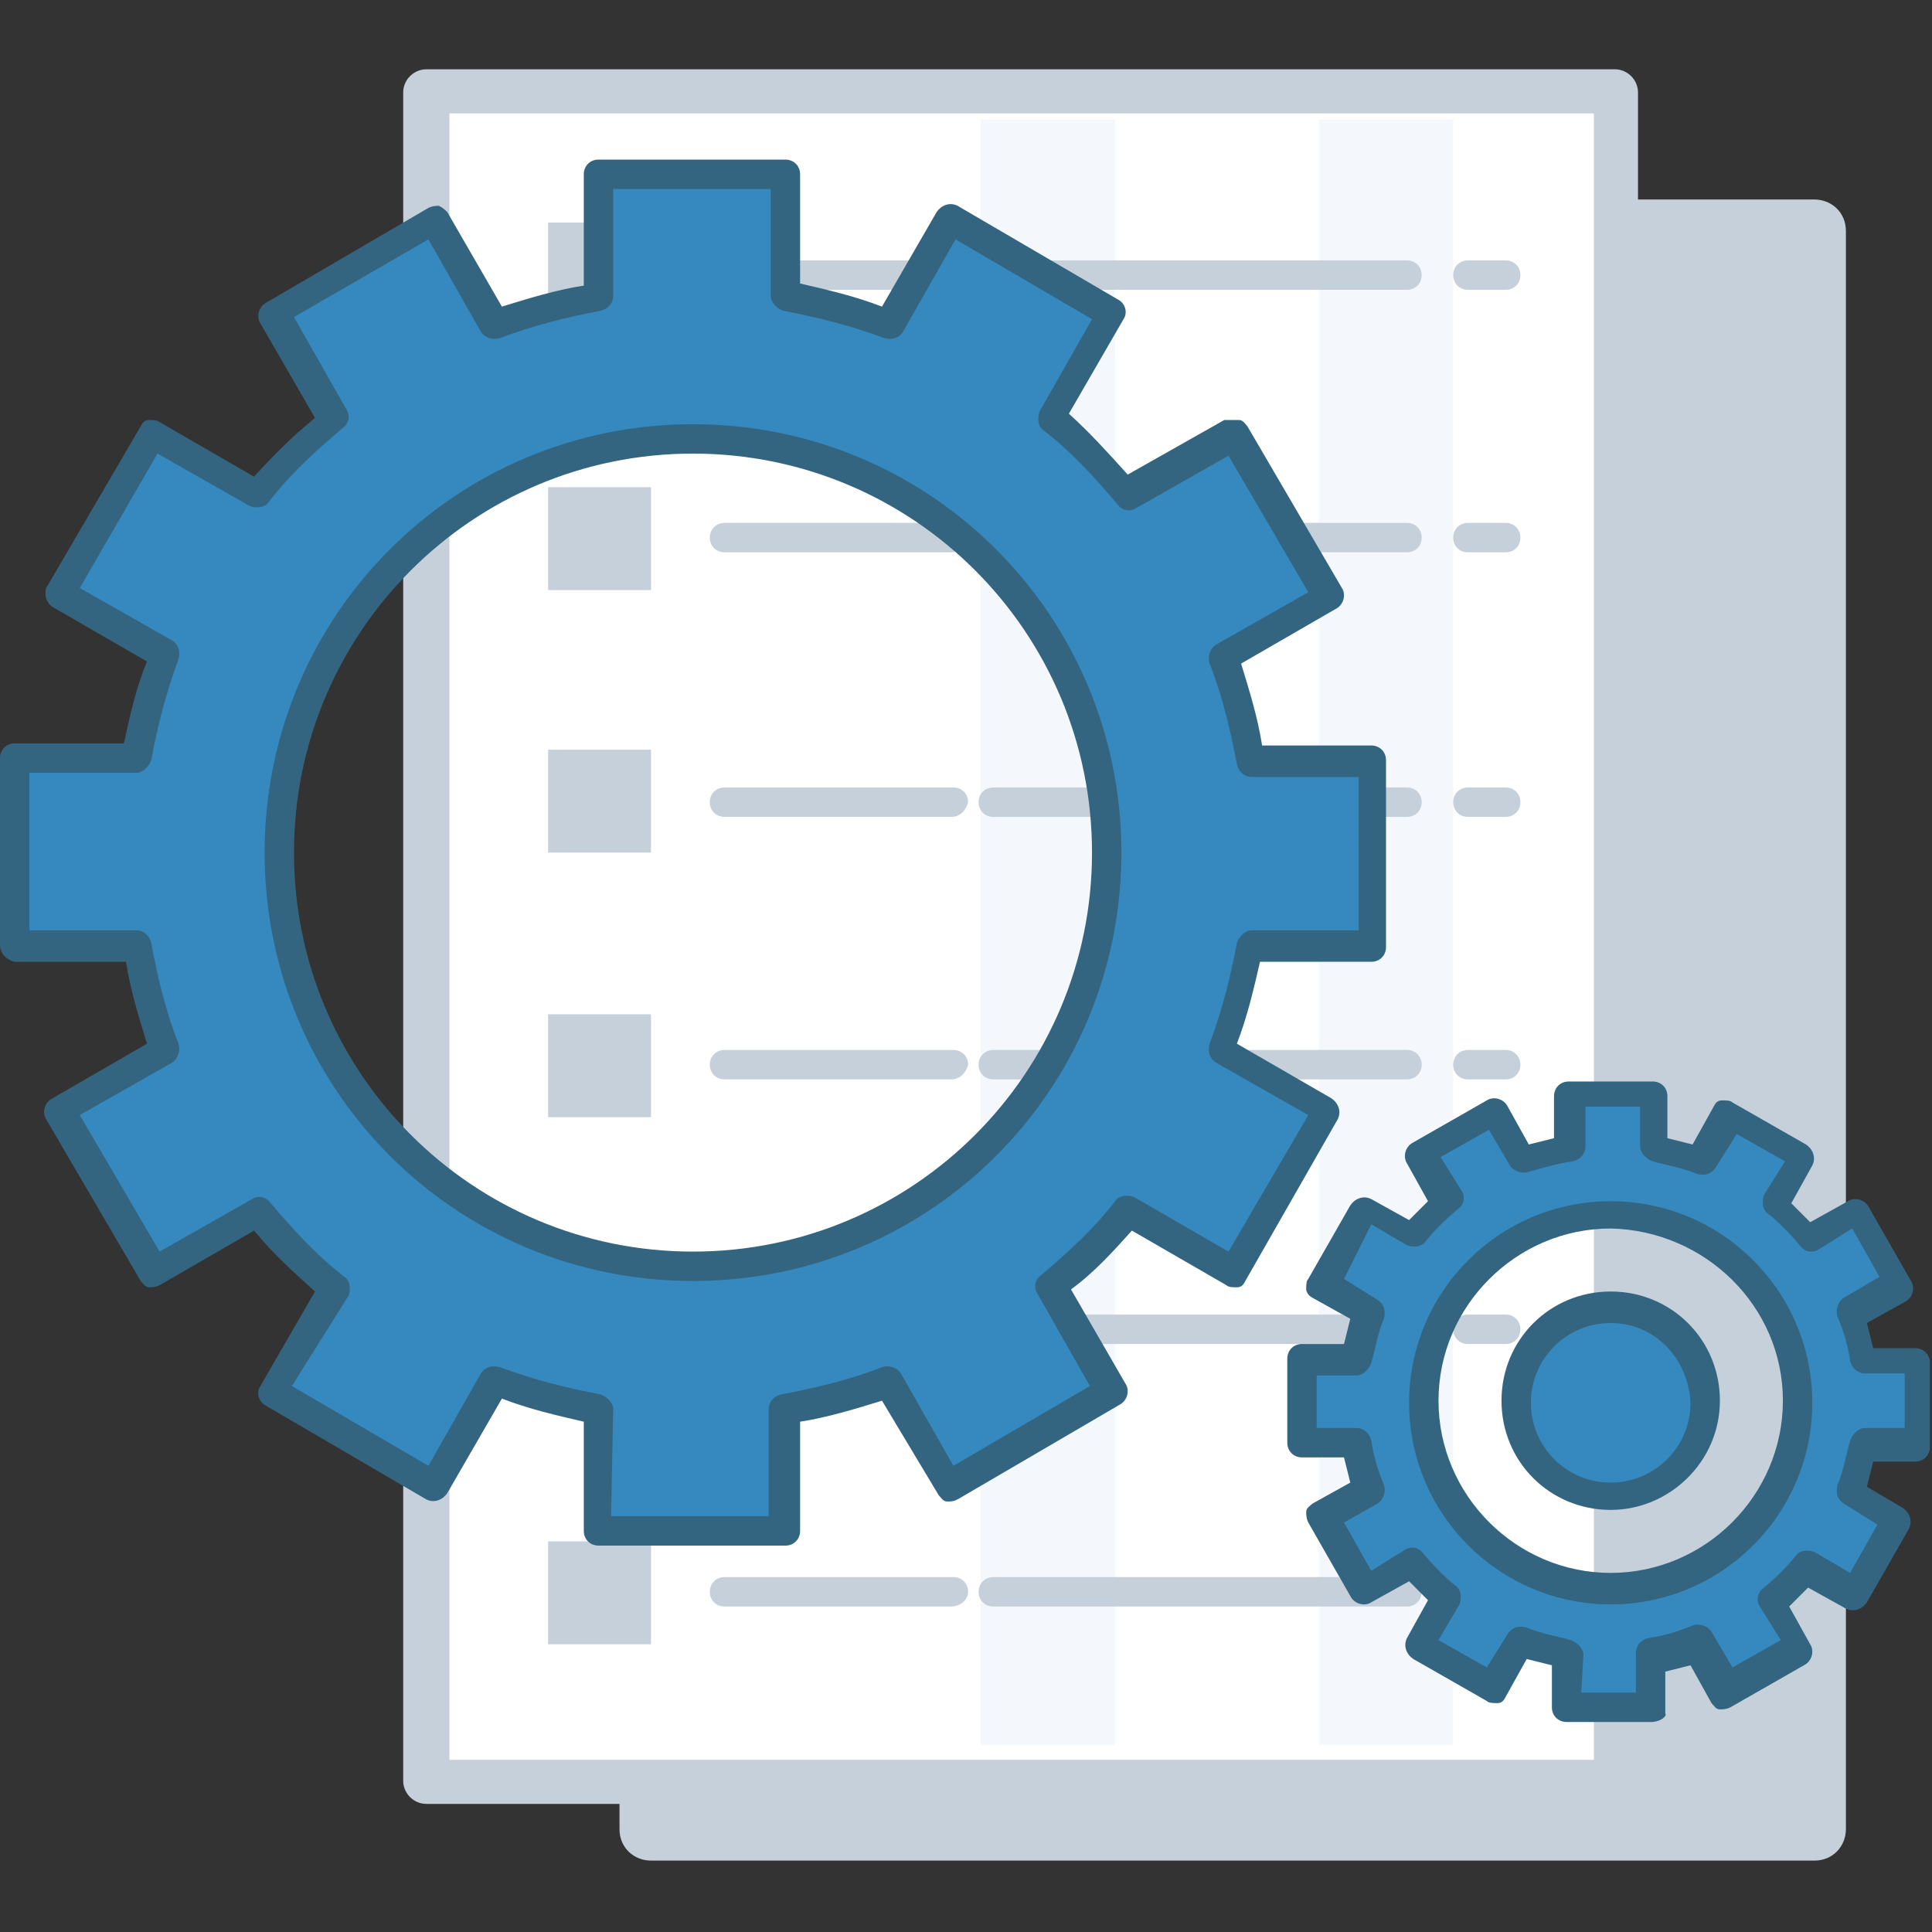 <?xml version="1.0" encoding="utf-8"?>
<!-- Generator: Adobe Illustrator 22.1.0, SVG Export Plug-In . SVG Version: 6.00 Build 0)  -->
<svg version="1.1" id="Layer_1" xmlns="http://www.w3.org/2000/svg" xmlns:xlink="http://www.w3.org/1999/xlink" x="0px" y="0px"
	 viewBox="0 0 92 92" style="enable-background:new 0 0 92 92;" xml:space="preserve">
<rect x="0" y="0" width="92" height="92" fill="#333333" stroke="none"/>
<style type="text/css">
	.st0{fill:#C6D0DB;}
	.st1{fill:#FFFFFF;}
	.st2{fill:#F4F8FD;}
	.st3{fill:none;}
	.st4{fill:#3689BF;}
	.st5{fill:#346580;}
</style>
<title>ic_06</title>
<g id="Layer_2_1_">
	<g id="Layer_3">
		<path class="st0" d="M75.9,9.5H31c-0.8,0-1.5,0.7-1.5,1.5v76.1c0,0.9,0.7,1.5,1.5,1.5l0,0h55.4c0.9,0,1.5-0.7,1.5-1.5c0,0,0,0,0,0
			V11c0-0.9-0.7-1.5-1.5-1.5L75.9,9.5z"/>
		<polygon class="st1" points="65.1,4.4 20.3,4.4 20.3,84.9 76.9,84.9 76.9,15.9 76.9,4.4 		"/>
		<path class="st0" d="M76.9,85.9H20.3c-0.6,0-1.1-0.5-1.1-1.1V4.4c0-0.6,0.5-1.1,1.1-1.1h56.6c0.6,0,1.1,0.5,1.1,1.1v80.5
			C78,85.4,77.5,85.9,76.9,85.9z M21.4,83.8h54.5V5.4H21.4L21.4,83.8z"/>
		<rect x="46.7" y="5.7" class="st2" width="6.4" height="77.4"/>
		<rect x="62.8" y="5.7" class="st2" width="6.4" height="77.4"/>
		<rect x="26.1" y="10.6" class="st0" width="4.9" height="4.9"/>
		<rect x="26.1" y="23.2" class="st0" width="4.9" height="4.9"/>
		<rect x="26.1" y="35.7" class="st0" width="4.9" height="4.9"/>
		<rect x="26.1" y="48.3" class="st0" width="4.9" height="4.9"/>
		<rect x="26.1" y="60.8" class="st0" width="4.9" height="4.9"/>
		<line class="st3" x1="34.5" y1="13.1" x2="45.3" y2="13.1"/>
		<path class="st0" d="M45.3,13.8H34.5c-0.4,0-0.7-0.3-0.7-0.7c0-0.4,0.3-0.7,0.7-0.7h10.9c0.4,0,0.7,0.3,0.7,0.7
			C46,13.5,45.7,13.8,45.3,13.8z"/>
		<line class="st3" x1="34.5" y1="25.6" x2="45.3" y2="25.6"/>
		<path class="st0" d="M45.3,26.3H34.5c-0.4,0-0.7-0.3-0.7-0.7s0.3-0.7,0.7-0.7h10.9c0.4,0,0.7,0.3,0.7,0.7S45.7,26.3,45.3,26.3z"/>
		<line class="st3" x1="34.5" y1="38.2" x2="45.3" y2="38.2"/>
		<path class="st0" d="M45.3,38.9H34.5c-0.4,0-0.7-0.3-0.7-0.7c0-0.4,0.3-0.7,0.7-0.7h10.9c0.4,0,0.7,0.3,0.7,0.7
			C46,38.6,45.7,38.9,45.3,38.9z"/>
		<line class="st3" x1="34.5" y1="50.7" x2="45.3" y2="50.7"/>
		<path class="st0" d="M45.3,51.4H34.5c-0.4,0-0.7-0.3-0.7-0.7c0-0.4,0.3-0.7,0.7-0.7h10.9c0.4,0,0.7,0.3,0.7,0.7
			C46,51.1,45.7,51.4,45.3,51.4z"/>
		<line class="st3" x1="34.5" y1="63.3" x2="45.3" y2="63.3"/>
		<path class="st0" d="M45.3,64H34.5c-0.4,0-0.7-0.3-0.7-0.7c0-0.4,0.3-0.7,0.7-0.7h10.9c0.4,0,0.7,0.3,0.7,0.7
			C46,63.7,45.7,64,45.3,64z"/>
		<line class="st3" x1="34.5" y1="75.8" x2="45.3" y2="75.8"/>
		<path class="st0" d="M45.3,76.5H34.5c-0.4,0-0.7-0.3-0.7-0.7s0.3-0.7,0.7-0.7h10.9c0.4,0,0.7,0.3,0.7,0.7S45.7,76.5,45.3,76.5z"/>
		<rect x="26.1" y="73.4" class="st0" width="4.9" height="4.9"/>
		<line class="st3" x1="69.9" y1="13.1" x2="71.7" y2="13.1"/>
		<path class="st0" d="M71.7,13.8h-1.8c-0.4,0-0.7-0.3-0.7-0.7c0-0.4,0.3-0.7,0.7-0.7h1.8c0.4,0,0.7,0.3,0.7,0.7
			C72.4,13.5,72.1,13.8,71.7,13.8z"/>
		<line class="st3" x1="69.9" y1="25.6" x2="71.7" y2="25.6"/>
		<path class="st0" d="M71.7,26.3h-1.8c-0.4,0-0.7-0.3-0.7-0.7s0.3-0.7,0.7-0.7h1.8c0.4,0,0.7,0.3,0.7,0.7S72.1,26.3,71.7,26.3z"/>
		<line class="st3" x1="69.9" y1="38.2" x2="71.7" y2="38.2"/>
		<path class="st0" d="M71.7,38.9h-1.8c-0.4,0-0.7-0.3-0.7-0.7c0-0.4,0.3-0.7,0.7-0.7h1.8c0.4,0,0.7,0.3,0.7,0.7
			C72.4,38.6,72.1,38.9,71.7,38.9z"/>
		<line class="st3" x1="69.9" y1="50.7" x2="71.7" y2="50.7"/>
		<path class="st0" d="M71.7,51.4h-1.8c-0.4,0-0.7-0.3-0.7-0.7c0-0.4,0.3-0.7,0.7-0.7h1.8c0.4,0,0.7,0.3,0.7,0.7
			C72.4,51.1,72.1,51.4,71.7,51.4z"/>
		<line class="st3" x1="69.9" y1="63.3" x2="71.7" y2="63.3"/>
		<path class="st0" d="M71.7,64h-1.8c-0.4,0-0.7-0.3-0.7-0.7c0-0.4,0.3-0.7,0.7-0.7h1.8c0.4,0,0.7,0.3,0.7,0.7
			C72.4,63.7,72.1,64,71.7,64z"/>
		<line class="st3" x1="69.9" y1="75.8" x2="71.7" y2="75.8"/>
		<path class="st0" d="M71.7,76.5h-1.8c-0.4,0-0.7-0.3-0.7-0.7s0.3-0.7,0.7-0.7h1.8c0.4,0,0.7,0.3,0.7,0.7S72.1,76.5,71.7,76.5z"/>
		<line class="st3" x1="47.3" y1="13.1" x2="67" y2="13.1"/>
		<path class="st0" d="M67,13.8H47.3c-0.4,0-0.7-0.3-0.7-0.7c0-0.4,0.3-0.7,0.7-0.7H67c0.4,0,0.7,0.3,0.7,0.7
			C67.7,13.5,67.4,13.8,67,13.8z"/>
		<line class="st3" x1="47.3" y1="25.6" x2="67" y2="25.6"/>
		<path class="st0" d="M67,26.3H47.3c-0.4,0-0.7-0.3-0.7-0.7s0.3-0.7,0.7-0.7H67c0.4,0,0.7,0.3,0.7,0.7S67.4,26.3,67,26.3z"/>
		<line class="st3" x1="47.3" y1="38.2" x2="67" y2="38.2"/>
		<path class="st0" d="M67,38.9H47.3c-0.4,0-0.7-0.3-0.7-0.7c0-0.4,0.3-0.7,0.7-0.7H67c0.4,0,0.7,0.3,0.7,0.7
			C67.7,38.6,67.4,38.9,67,38.9z"/>
		<line class="st3" x1="47.3" y1="50.7" x2="67" y2="50.7"/>
		<path class="st0" d="M67,51.4H47.3c-0.4,0-0.7-0.3-0.7-0.7c0-0.4,0.3-0.7,0.7-0.7H67c0.4,0,0.7,0.3,0.7,0.7
			C67.7,51.1,67.4,51.4,67,51.4z"/>
		<line class="st3" x1="47.3" y1="63.3" x2="67" y2="63.3"/>
		<path class="st0" d="M67,64H47.3c-0.4,0-0.7-0.3-0.7-0.7c0-0.4,0.3-0.7,0.7-0.7H67c0.4,0,0.7,0.3,0.7,0.7C67.7,63.7,67.4,64,67,64
			z"/>
		<line class="st3" x1="47.3" y1="75.8" x2="67" y2="75.8"/>
		<path class="st0" d="M67,76.5H47.3c-0.4,0-0.7-0.3-0.7-0.7s0.3-0.7,0.7-0.7H67c0.4,0,0.7,0.3,0.7,0.7S67.4,76.5,67,76.5z"/>
		<path class="st4" d="M6.5,45c0.3,1.7,0.7,3.3,1.3,4.9l-5,2.9l4.5,7.7l5-2.9c1.1,1.3,2.3,2.5,3.6,3.6l-2.9,5l7.7,4.5l2.9-5
			c1.6,0.6,3.2,1,4.9,1.3v5.8h8.9v-5.8c1.7-0.3,3.3-0.7,4.9-1.3l2.9,5l7.7-4.5l-2.9-5c1.3-1.1,2.5-2.3,3.6-3.6l5,2.9l4.5-7.7l-5-2.9
			c0.6-1.6,1-3.2,1.3-4.9h5.8v-8.9h-5.8c-0.3-1.7-0.7-3.3-1.3-4.9l5-2.9l-4.5-7.7l-5,2.9c-1.1-1.3-2.3-2.5-3.6-3.6l2.9-5l-7.7-4.5
			l-2.9,5c-1.6-0.6-3.2-1-4.9-1.3V8.3h-8.9v5.8c-1.7,0.3-3.3,0.7-4.9,1.3l-2.9-5L13,14.8l2.9,5c-1.3,1.1-2.5,2.3-3.6,3.6l-5-2.9
			l-4.5,7.7l5,2.9c-0.6,1.6-1,3.2-1.3,4.9H0.7V45H6.5z M13.3,40.6c0-10.9,8.8-19.7,19.7-19.7s19.7,8.8,19.7,19.7S43.9,60.3,33,60.3
			S13.3,51.5,13.3,40.6z"/>
		<path class="st5" d="M37.4,73.6h-8.9c-0.4,0-0.7-0.3-0.7-0.7v-5.2c-1.3-0.3-2.6-0.6-3.9-1.1l-2.6,4.5c-0.2,0.3-0.6,0.5-1,0.3
			c0,0,0,0,0,0l-7.7-4.5c-0.3-0.2-0.4-0.6-0.2-0.9l2.6-4.5c-1-0.9-2-1.8-2.9-2.9l-4.5,2.6c-0.2,0.1-0.4,0.1-0.5,0.1
			c-0.2,0-0.3-0.2-0.4-0.3l-4.5-7.7c-0.2-0.3-0.1-0.8,0.3-1l4.5-2.6c-0.4-1.3-0.8-2.6-1-3.9H0.7C0.3,45.7,0,45.4,0,45v-8.9
			c0-0.4,0.3-0.7,0.7-0.7h5.2C6.2,34,6.5,32.7,7,31.5l-4.5-2.6c-0.3-0.2-0.4-0.6-0.3-0.9l4.5-7.7c0.1-0.2,0.2-0.3,0.4-0.3
			c0.2,0,0.4,0,0.5,0.1l4.5,2.6c0.9-1,1.8-1.9,2.9-2.8l-2.6-4.5c-0.2-0.3-0.1-0.8,0.3-1c0,0,0,0,0,0l7.7-4.5
			c0.2-0.1,0.4-0.1,0.5-0.1c0.2,0.1,0.3,0.2,0.4,0.3l2.6,4.5c1.3-0.4,2.6-0.8,3.9-1V8.3c0-0.4,0.3-0.7,0.7-0.7h8.9
			c0.4,0,0.7,0.3,0.7,0.7v5.2c1.3,0.3,2.6,0.6,3.9,1.1l2.6-4.5c0.2-0.3,0.6-0.5,1-0.3c0,0,0,0,0,0l7.7,4.5c0.3,0.2,0.4,0.6,0.2,0.9
			l-2.6,4.5c1,0.9,1.9,1.9,2.8,2.9l4.6-2.6C58.6,20,58.8,20,59,20c0.2,0,0.3,0.2,0.4,0.3l4.5,7.7c0.2,0.3,0.1,0.8-0.3,1l-4.5,2.6
			c0.4,1.3,0.8,2.6,1,3.9h5.2c0.4,0,0.7,0.3,0.7,0.7v8.9c0,0.4-0.3,0.7-0.7,0.7h-5.3c-0.3,1.3-0.6,2.6-1.1,3.9l4.5,2.6
			c0.3,0.2,0.5,0.6,0.3,1c0,0,0,0,0,0L59.3,61c-0.1,0.2-0.2,0.3-0.4,0.3c-0.2,0-0.4,0-0.5-0.1l-4.5-2.6c-0.9,1-1.8,2-2.9,2.8
			l2.6,4.5c0.2,0.3,0.1,0.8-0.3,1l-7.7,4.5c-0.2,0.1-0.3,0.1-0.5,0.1c-0.2,0-0.3-0.2-0.4-0.3L42,66.7c-1.3,0.4-2.6,0.8-3.9,1v5.2
			C38.1,73.3,37.8,73.6,37.4,73.6C37.4,73.6,37.4,73.6,37.4,73.6z M29.1,72.2h7.5v-5.1c0-0.3,0.2-0.6,0.6-0.7
			c1.6-0.3,3.3-0.7,4.8-1.3c0.3-0.1,0.7,0,0.9,0.3l2.5,4.4l6.5-3.8l-2.5-4.4c-0.2-0.3-0.1-0.7,0.2-0.9c1.3-1.1,2.5-2.2,3.5-3.5
			c0.2-0.3,0.6-0.3,0.9-0.2l4.5,2.6l3.8-6.5l-4.4-2.5c-0.3-0.2-0.4-0.5-0.3-0.9c0.6-1.6,1-3.2,1.3-4.8c0.1-0.3,0.4-0.6,0.7-0.6h5.1
			V37h-5.1c-0.3,0-0.6-0.2-0.7-0.6c-0.3-1.6-0.7-3.3-1.3-4.8c-0.1-0.3,0-0.7,0.3-0.9l4.4-2.5l-3.8-6.5l-4.4,2.5
			c-0.3,0.2-0.7,0.1-0.9-0.2c-1.1-1.3-2.2-2.5-3.5-3.5c-0.3-0.2-0.3-0.6-0.2-0.9l2.5-4.4l-6.5-3.8l-2.5,4.4
			c-0.2,0.3-0.5,0.4-0.9,0.3c-1.6-0.6-3.2-1-4.8-1.3c-0.3-0.1-0.6-0.4-0.6-0.7V9h-7.5v5.1c0,0.3-0.2,0.6-0.6,0.7
			c-1.6,0.3-3.2,0.7-4.8,1.3c-0.3,0.1-0.7,0-0.9-0.3l-2.5-4.4L14,15.1l2.5,4.4c0.2,0.3,0.1,0.7-0.2,0.9c-1.3,1.1-2.5,2.2-3.5,3.5
			c-0.2,0.3-0.6,0.3-0.9,0.2l-4.4-2.5L3.8,28l4.4,2.5c0.3,0.2,0.4,0.5,0.3,0.9c-0.6,1.6-1,3.2-1.3,4.8c-0.1,0.3-0.4,0.6-0.7,0.6H1.4
			v7.5h5.1c0.3,0,0.6,0.2,0.7,0.6c0.3,1.6,0.7,3.3,1.3,4.8c0.1,0.3,0,0.7-0.3,0.9l-4.4,2.5l3.8,6.5l4.4-2.5c0.3-0.2,0.7-0.1,0.9,0.2
			c1.1,1.3,2.2,2.5,3.5,3.5c0.3,0.2,0.3,0.6,0.2,0.9L13.9,66l6.5,3.8l2.5-4.4c0.2-0.3,0.5-0.4,0.9-0.3c1.6,0.6,3.2,1,4.8,1.3
			c0.3,0.1,0.6,0.4,0.6,0.7L29.1,72.2z M33,61c-11.3,0-20.4-9.1-20.4-20.4S21.7,20.2,33,20.2s20.4,9.1,20.4,20.4S44.3,61,33,61
			L33,61z M33,21.6c-10.5,0-19,8.5-19,19s8.5,19,19,19s19-8.5,19-19S43.5,21.6,33,21.6z"/>
		<path class="st4" d="M64.7,68.7c0.1,0.8,0.3,1.5,0.6,2.2L63,72.3l2,3.5l2.3-1.3c0.5,0.6,1,1.1,1.6,1.6l-1.3,2.2l3.5,2l1.3-2.3
			c0.7,0.3,1.5,0.5,2.2,0.6v2.6h4v-2.6c0.8-0.1,1.5-0.3,2.2-0.6l1.3,2.3l3.5-2l-1.3-2.3c0.6-0.5,1.1-1,1.6-1.6l2.3,1.3l1.9-3.5
			L88,71c0.3-0.7,0.5-1.5,0.6-2.2h2.6v-4h-2.6c-0.1-0.8-0.3-1.5-0.6-2.2l2.3-1.3l-2-3.5L86,59c-0.5-0.6-1-1.1-1.6-1.6l1.3-2.3
			l-3.5-2L81,55.4c-0.7-0.3-1.5-0.5-2.2-0.6v-2.6h-4v2.6c-0.8,0.1-1.5,0.3-2.2,0.6l-1.3-2.3l-3.5,2l1.3,2.3c-0.6,0.5-1.1,1-1.6,1.6
			l-2.3-1.3l-2,3.5l2.3,1.2c-0.3,0.7-0.5,1.5-0.6,2.2h-2.6v4L64.7,68.7z M67.8,66.8c0-4.9,4-8.9,8.9-8.9c4.9,0,8.9,4,8.9,8.9
			c0,4.9-4,8.9-8.9,8.9S67.8,71.7,67.8,66.8z"/>
		<path class="st5" d="M78.6,82h-4c-0.4,0-0.7-0.3-0.7-0.7v-2c-0.4-0.1-0.8-0.2-1.2-0.3l-1,1.8c-0.1,0.2-0.2,0.3-0.4,0.3
			c-0.2,0-0.4,0-0.5-0.1l-3.5-2c-0.3-0.2-0.5-0.6-0.3-1c0,0,0,0,0,0l1-1.8c-0.3-0.3-0.6-0.6-0.9-0.9l-1.8,1c-0.3,0.2-0.8,0.1-1-0.3
			c0,0,0,0,0,0l-2-3.5c-0.1-0.2-0.1-0.4-0.1-0.5c0-0.2,0.2-0.3,0.3-0.4l1.8-1c-0.1-0.4-0.2-0.8-0.3-1.2h-2c-0.4,0-0.7-0.3-0.7-0.7
			v-4c0-0.4,0.3-0.7,0.7-0.7h2c0.1-0.4,0.2-0.8,0.3-1.2l-1.8-1c-0.2-0.1-0.3-0.3-0.3-0.4c0-0.2,0-0.4,0.1-0.5l2-3.5
			c0.2-0.3,0.6-0.5,1-0.3l1.8,1c0.3-0.3,0.6-0.6,0.9-0.9l-1-1.8c-0.2-0.3-0.1-0.8,0.3-1l3.5-2c0.3-0.2,0.8-0.1,1,0.3c0,0,0,0,0,0
			l1,1.8c0.4-0.1,0.8-0.2,1.2-0.3v-2c0-0.4,0.3-0.7,0.7-0.7h4c0.4,0,0.7,0.3,0.7,0.7v2c0.4,0.1,0.8,0.2,1.2,0.3l1-1.8
			c0.1-0.2,0.2-0.3,0.4-0.3c0.2,0,0.4,0,0.5,0.1l3.5,2c0.3,0.2,0.5,0.6,0.3,1l-1,1.8c0.3,0.3,0.6,0.6,0.9,0.9l1.8-1
			c0.3-0.2,0.8-0.1,1,0.3c0,0,0,0,0,0l2,3.5c0.2,0.3,0.1,0.8-0.3,1c0,0,0,0,0,0l-1.8,1c0.1,0.4,0.2,0.8,0.3,1.2h2
			c0.4,0,0.7,0.3,0.7,0.7v4c0,0.4-0.3,0.7-0.7,0.7h-2c-0.1,0.4-0.2,0.8-0.3,1.2l1.7,1c0.3,0.2,0.5,0.6,0.3,1c0,0,0,0,0,0l-2,3.5
			c-0.2,0.3-0.6,0.5-1,0.3c0,0,0,0,0,0l-1.8-1c-0.3,0.3-0.6,0.6-0.9,0.9l1,1.8c0.2,0.3,0.1,0.8-0.3,1c0,0,0,0,0,0l-3.5,2
			c-0.2,0.1-0.4,0.1-0.5,0.1c-0.2,0-0.3-0.2-0.4-0.3l-1-1.8c-0.4,0.1-0.8,0.2-1.2,0.3v2C79.4,81.7,79.1,82,78.6,82
			C78.7,82,78.7,82,78.6,82z M75.3,80.6h2.6v-1.9c0-0.3,0.2-0.6,0.6-0.7c0.7-0.1,1.4-0.3,2.1-0.6c0.3-0.1,0.7,0,0.9,0.3l1,1.7
			l2.3-1.3l-1-1.6c-0.2-0.3-0.1-0.7,0.2-0.9c0.6-0.5,1.1-1,1.5-1.5c0.2-0.3,0.6-0.3,0.9-0.2l1.7,1l1.3-2.3l-1.6-1
			c-0.3-0.2-0.4-0.5-0.3-0.9c0.3-0.7,0.4-1.4,0.6-2.1c0.1-0.3,0.4-0.6,0.7-0.6h1.9v-2.6h-1.9c-0.3,0-0.6-0.2-0.7-0.6
			c-0.1-0.7-0.3-1.4-0.6-2.1c-0.1-0.3,0-0.7,0.3-0.9l1.7-1l-1.3-2.3l-1.6,1c-0.3,0.2-0.7,0.1-0.9-0.2c-0.5-0.6-1-1.1-1.5-1.5
			c-0.3-0.2-0.3-0.6-0.2-0.9l1-1.6l-2.3-1.3l-1,1.6c-0.2,0.3-0.5,0.4-0.9,0.3c-0.7-0.3-1.4-0.4-2.1-0.6c-0.3-0.1-0.6-0.4-0.6-0.7
			v-1.9h-2.6v1.9c0,0.3-0.2,0.6-0.6,0.7c-0.7,0.1-1.4,0.3-2.1,0.5c-0.3,0.1-0.7,0-0.9-0.3l-1-1.7l-2.3,1.3l1,1.6
			c0.2,0.3,0.1,0.7-0.2,0.9c-0.6,0.5-1.1,1-1.5,1.5c-0.2,0.3-0.6,0.3-0.9,0.2l-1.7-1L64,60.9l1.6,1c0.3,0.2,0.4,0.5,0.3,0.9
			c-0.3,0.7-0.4,1.4-0.6,2.1c-0.1,0.3-0.4,0.6-0.7,0.6h-1.9V68h1.9c0.3,0,0.6,0.2,0.7,0.6c0.1,0.7,0.3,1.4,0.6,2.1
			c0.1,0.3,0,0.7-0.3,0.9L64,72.5l1.3,2.3l1.6-1c0.3-0.2,0.7-0.1,0.9,0.2c0.5,0.6,1,1.1,1.5,1.5c0.3,0.2,0.3,0.6,0.2,0.9l-1,1.7
			l2.3,1.3l1-1.6c0.2-0.3,0.5-0.4,0.9-0.3c0.7,0.3,1.4,0.4,2.1,0.6c0.3,0.1,0.6,0.4,0.6,0.7L75.3,80.6z M76.7,76.4
			c-5.3,0-9.6-4.3-9.6-9.6c0-5.3,4.3-9.6,9.6-9.6c5.3,0,9.6,4.3,9.6,9.6C86.3,72.1,82,76.4,76.7,76.4z M76.7,58.5
			c-4.5,0-8.2,3.7-8.2,8.2s3.7,8.2,8.2,8.2c4.5,0,8.2-3.7,8.2-8.2C84.9,62.2,81.2,58.6,76.7,58.5z"/>
		<circle class="st4" cx="76.7" cy="66.8" r="4.5"/>
		<path class="st5" d="M76.7,71.9c-2.9,0-5.2-2.3-5.2-5.2c0-2.9,2.3-5.2,5.2-5.2c2.9,0,5.2,2.3,5.2,5.2
			C81.9,69.6,79.5,71.9,76.7,71.9z M76.7,63c-2.1,0-3.8,1.7-3.8,3.8s1.7,3.8,3.8,3.8c2.1,0,3.8-1.7,3.8-3.8
			C80.4,64.7,78.8,63,76.7,63z"/>
	</g>
</g>
</svg>
